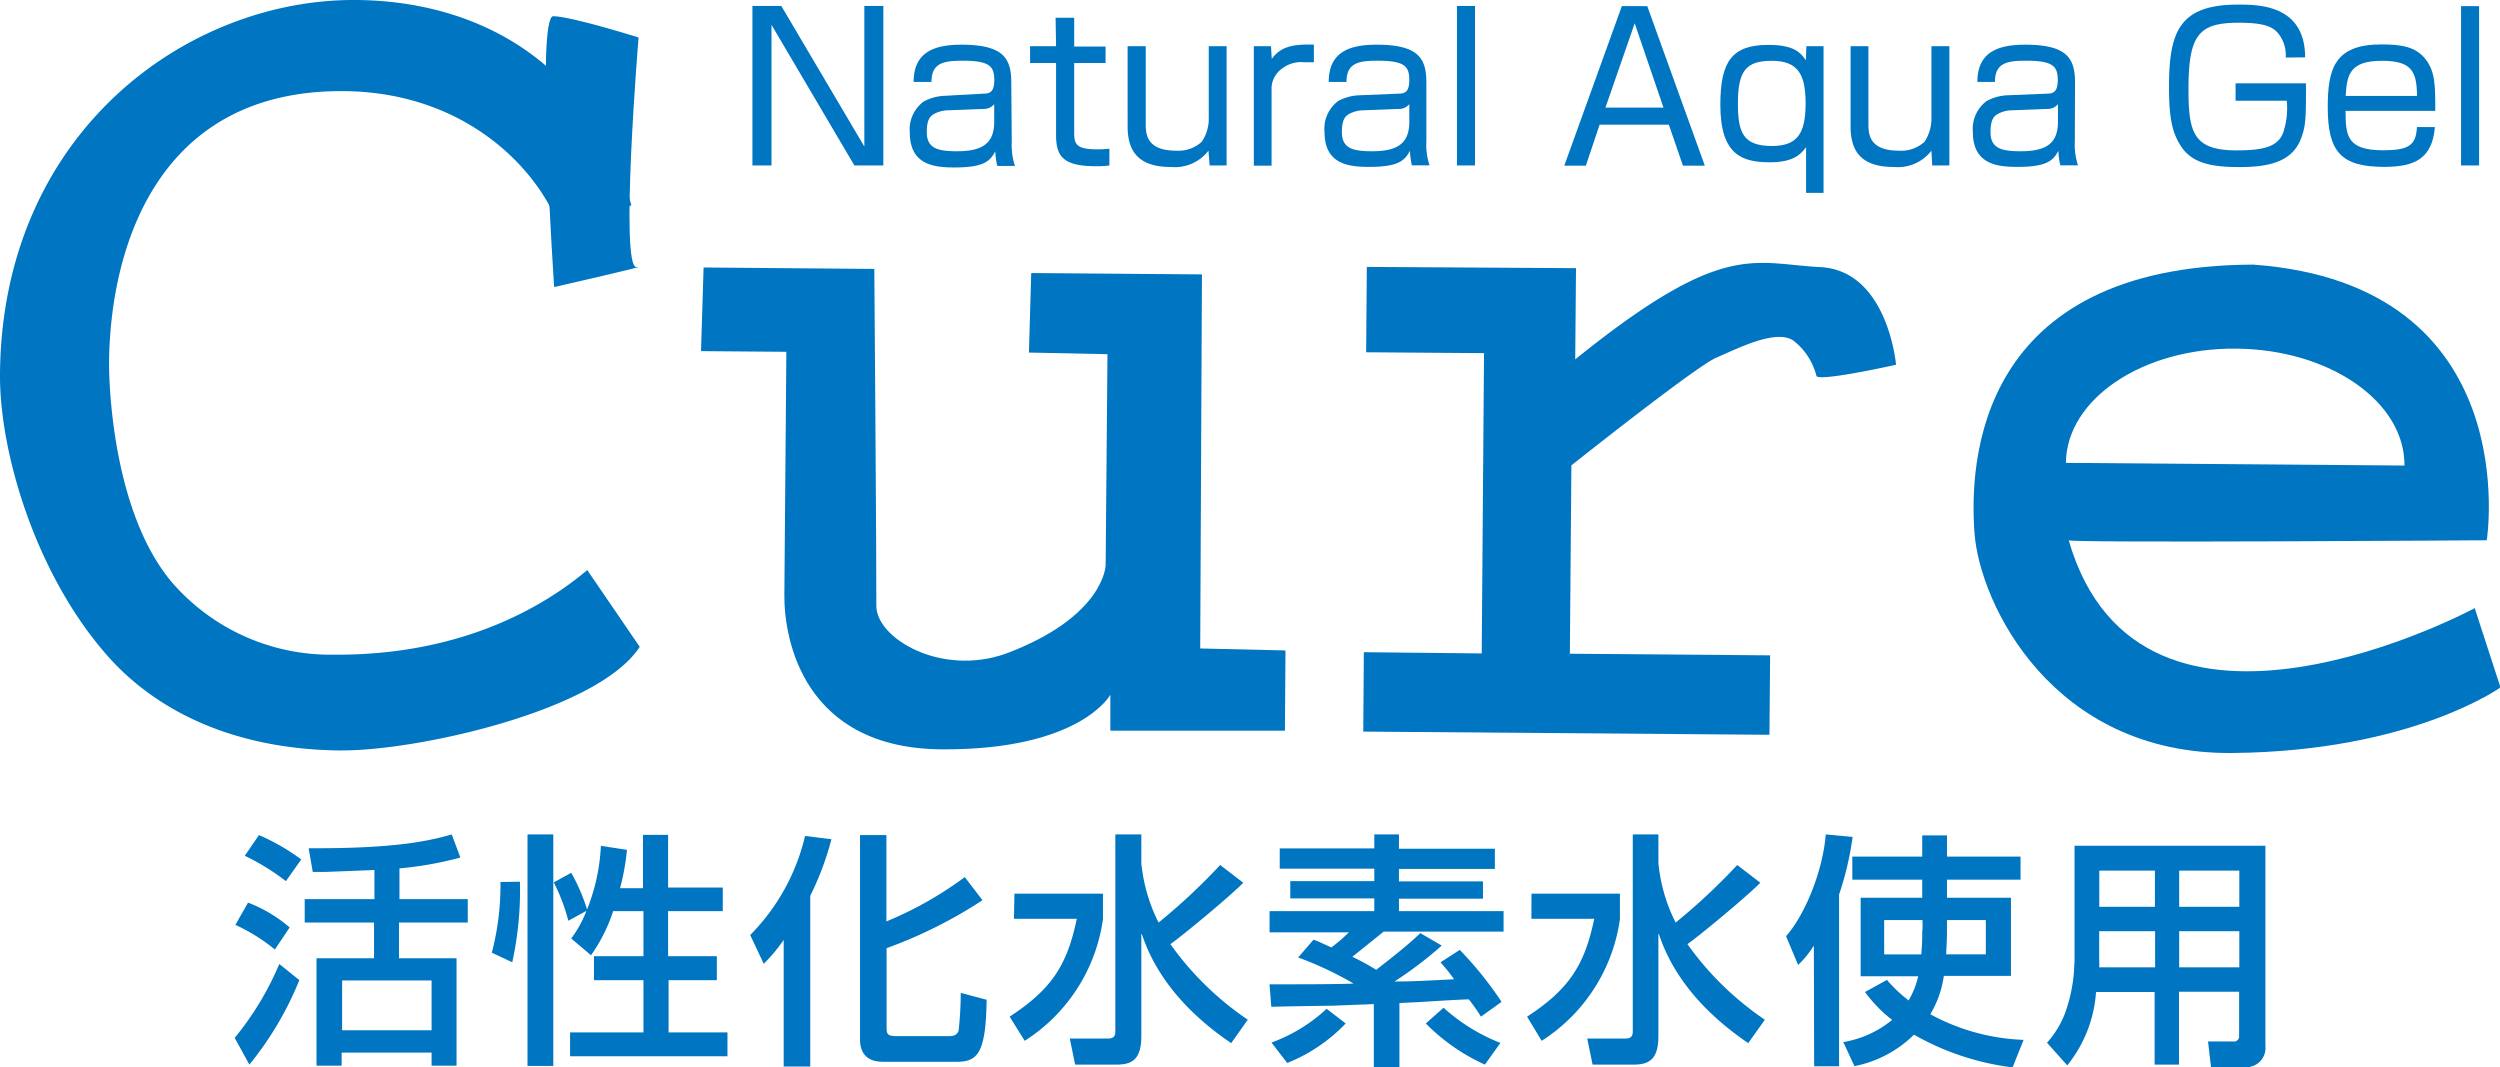 <svg xmlns="http://www.w3.org/2000/svg" viewBox="0 0 260.66 111.29"><defs><style>.cls-1{fill:#0075c2;}</style></defs><title>アセット 1</title><g id="レイヤー_2" data-name="レイヤー 2"><g id="レイヤー_1-2" data-name="レイヤー 1"><path class="cls-1" d="M35.61,78.25c-12.43-.1-20.31-5-24.78-10.31C3.58,59.46-.06,47,0,39,.2,13.73,19.6-.14,37.14,0,50,.1,61.73,6.63,65.83,21.4l-7.39,2.7c-1.86-5.82-9.37-14.49-22.6-14.6C16.09,9.35,11.46,26.33,11.37,37.86c0,3.11.59,15.78,6.55,22.85a21.86,21.86,0,0,0,16.79,7.55c13.63.11,22.19-5.18,26.52-8.82l5.47,8c-4.35,6.72-23.37,10.86-31.09,10.8"/><path class="cls-1" d="M57.78,29.93S55.85,1.68,57.69,1.69s8.89,2.22,8.89,2.22-2,24.24-.19,23.94-8.61,2.08-8.61,2.08"/><path class="cls-1" d="M73.09,36.61l8.9.07s-.18,20.75-.21,25.37,2,16,16.44,16.08,17.55-5.69,17.55-5.69v3.74l18.2,0,.06-8.36-8.89-.21.18-39-17.8-.14-.24,8.29,8.19.17-.19,22s-.09,5.35-10.4,9.22c-6.77,2.41-13.54-1.6-13.51-5s-.21-35.11-.21-35.11l-17.8-.15Z"/><path class="cls-1" d="M142.51,27.83l-.07,8.9,12.29.09-.24,31.31L142.2,68l-.06,8.28,42.35.33.07-8.28-20.88-.17.16-19.64s13-10.34,15.13-11.24,6.15-3,8-1.78a6.73,6.73,0,0,1,2.42,3.7c.31.62,8.3-1.17,8.3-1.17s-.85-9.82-7.9-10.18-10.11-2.84-25.55,9.62l.08-9.51Z"/><path class="cls-1" d="M258,63.42s-34.83,18.75-42.31-7.09c0,.3,43.59,0,43.59,0s4.2-26.66-24.34-28.74c-28.86.09-29.62,20.65-29.07,28s8.11,23.08,26.84,22.92,28-6.84,28-6.84l-2.7-8.3M233.15,36.35c9.75.08,17.6,5.53,17.55,12.19l-35.3-.28c.06-6.65,8-12,17.75-11.91"/><polygon class="cls-1" points="81.46 0.62 90.12 15.28 90.12 0.62 92.1 0.62 92.1 17.25 89.08 17.25 80.44 2.59 80.44 17.25 78.45 17.25 78.45 0.62 81.46 0.62"/><path class="cls-1" d="M103.66,12.71c0,2.32-1.34,3.06-3.88,3.06-2,0-3.15-.29-3.15-2,0-1.21.31-1.63.71-1.86a3.14,3.14,0,0,1,1.54-.41l3.64-.14a1.4,1.4,0,0,0,1.14-.5v1.85m1.78-4.05c0-2.47-.69-4-5.18-4-2.71,0-5,.68-5,3.88h1.86c0-2,1.3-2.21,3.26-2.21,2.77,0,3.29.57,3.29,2s-.6,1.42-1.23,1.44L98.3,10a5,5,0,0,0-2,.59,3.61,3.61,0,0,0-1.44,3.23c0,3.41,2.59,3.64,4.68,3.64,3,0,3.69-.64,4.23-1.68a8.51,8.51,0,0,0,.21,1.52h1.84a7,7,0,0,1-.33-2.51Z"/><path class="cls-1" d="M110.06,1.85H112v3h3.27V6.57H112v7c0,1.35,0,2,2.42,2a8.72,8.72,0,0,0,1.25-.07v1.75a8.92,8.92,0,0,1-1.42.08c-3.44,0-4.14-1.06-4.14-3.26V6.57h-2.71V4.82h2.71Z"/><path class="cls-1" d="M119.46,4.82v8.06c0,1,0,2.83,3.17,2.83a3.58,3.58,0,0,0,2.67-.93,4.3,4.3,0,0,0,.73-2.59V4.82h1.86V17.25h-1.77L126,15.71a4.42,4.42,0,0,1-3.92,1.7c-3.1,0-4.51-1.36-4.51-4.21V4.82Z"/><path class="cls-1" d="M132.52,4.82l.08,1.33c1-1.43,2.51-1.54,4.39-1.5V6.49c-.5,0-.7,0-1,0a3.3,3.3,0,0,0-2.52.82,2.56,2.56,0,0,0-.89,2.1v7.86h-1.85V4.82Z"/><path class="cls-1" d="M146.94,12.71c0,2.32-1.33,3.06-3.88,3.06-2,0-3.15-.29-3.15-2,0-1.21.31-1.63.71-1.86a3.14,3.14,0,0,1,1.54-.41l3.63-.14a1.4,1.4,0,0,0,1.15-.5v1.85m1.78-4.05c0-2.47-.69-4-5.18-4-2.72,0-5,.68-5,3.88h1.85c0-2,1.3-2.21,3.26-2.21,2.77,0,3.29.57,3.29,2s-.6,1.42-1.22,1.44l-4.14.17a5,5,0,0,0-2.05.59,3.6,3.6,0,0,0-1.43,3.23c0,3.41,2.58,3.64,4.67,3.64,3,0,3.69-.64,4.24-1.68a7.52,7.52,0,0,0,.2,1.52h1.84a6.77,6.77,0,0,1-.33-2.51Z"/><rect class="cls-1" x="151.91" y="0.62" width="1.88" height="16.63"/><path class="cls-1" d="M167.39,11.22l3.05-8.79,3,8.79ZM174,13l1.47,4.27h2.28l-6-16.63H169.1l-6,16.63h2.25L166.78,13Z"/><path class="cls-1" d="M184.75,6.34c2.79,0,3.51,1.52,3.51,4.46,0,3.2-.92,4.42-3.53,4.42-3,0-3.53-1.43-3.53-4.42,0-3.45.86-4.46,3.55-4.46m3.59-1.52-.05,1.46c-.56-.78-1.2-1.6-3.92-1.6-3.8,0-5,1.74-5,6.24,0,5.27,2.3,6,5.18,6,2.63,0,3.32-1,3.76-1.58v4.77h1.82V4.82Z"/><path class="cls-1" d="M194.81,4.82v8.06c0,1,0,2.83,3.17,2.83a3.61,3.61,0,0,0,2.68-.93,4.43,4.43,0,0,0,.72-2.59V4.82h1.87V17.25h-1.79l-.08-1.54a4.42,4.42,0,0,1-3.92,1.7c-3.12,0-4.51-1.36-4.51-4.21V4.82Z"/><path class="cls-1" d="M214.57,12.71c0,2.32-1.33,3.06-3.88,3.06-2,0-3.15-.29-3.15-2,0-1.21.31-1.63.71-1.86a3.09,3.09,0,0,1,1.54-.41l3.63-.14a1.42,1.42,0,0,0,1.15-.5v1.85m1.78-4.05c0-2.47-.7-4-5.18-4-2.72,0-5,.68-5,3.88H208c0-2,1.3-2.21,3.25-2.21,2.78,0,3.3.57,3.3,2s-.61,1.42-1.23,1.44l-4.13.17a5,5,0,0,0-2.05.59,3.61,3.61,0,0,0-1.44,3.23c0,3.41,2.59,3.64,4.67,3.64,3,0,3.7-.64,4.25-1.68a6.86,6.86,0,0,0,.2,1.52h1.84a6.77,6.77,0,0,1-.33-2.51Z"/><path class="cls-1" d="M238.32,6a3.64,3.64,0,0,0-.88-2.63c-.56-.61-1.5-1-4-1-4.17,0-5.26,1.22-5.26,6.93,0,4.49.49,6.38,5,6.38,3,0,4.29-.44,4.86-1.81a8.1,8.1,0,0,0,.39-3.37h-5.34V8.69h7.34c0,3.61,0,4.47-.56,5.86-1,2.49-3.69,2.87-6.44,2.87-3.36,0-5.09-.63-6.11-2.3-.73-1.2-1.17-2.48-1.17-6,0-5.73,1-8.64,7.19-8.64,2.11,0,7,0,7,5.5Z"/><path class="cls-1" d="M244.57,10c.12-2.31.5-3.66,3.8-3.66,3.12,0,3.61,1.14,3.64,3.66h-7.44m9.34,1.56c0-2.65,0-4.07-1-5.37s-2.48-1.56-4.61-1.56c-4.89,0-5.6,2.53-5.6,6.55,0,4.64,1.37,6.22,5.9,6.22,3.16,0,5-.86,5.27-4.15H252c-.1,1.89-.83,2.42-3.54,2.42-3.78,0-3.9-1.56-3.9-4.11Z"/><rect class="cls-1" x="256.6" y="0.64" width="1.88" height="16.61"/><path class="cls-1" d="M45,102.23v5.19H35.67v-5.19H45m-6-8.48H31.77v2.44H39v3.72h-6v11.2h2.62v-1.36H45v1.36h2.6V99.91h-6V96.19h7.17V93.75H41.65V90.54A36.6,36.6,0,0,0,48,89.41L47.1,87c-2.26.65-5.75,1.49-14.92,1.44l.43,2.47c.52,0,.88,0,1.34,0l5.09-.2v3.08M25.53,89.23a24.1,24.1,0,0,1,4.28,2.64l1.6-2.26A22.09,22.09,0,0,0,27,87.07l-1.48,2.16m-1,7.19A19,19,0,0,1,28.66,99L30.2,96.7a14.65,14.65,0,0,0-4.34-2.59l-1.31,2.31m4.57,4.09a31,31,0,0,1-4.65,7.7L26,111a34.11,34.11,0,0,0,5.21-8.81Z"/><path class="cls-1" d="M63.93,95a17.27,17.27,0,0,1-2.31,4.6l-2.06-1.75A11.75,11.75,0,0,0,61.13,95L61.08,95l-1.82,1a20,20,0,0,0-1.52-4l1.82-1a19.65,19.65,0,0,1,1.65,3.82h0a20.27,20.27,0,0,0,1.44-6.63l2.72.42a24.73,24.73,0,0,1-.72,4h2.39V87.05h2.62v5.49h5.7V95h-5.7v4.7h5.08v2.5H69.71v5.44h6.14v2.49H59.44v-2.49h7.65v-5.44H61.93v-2.5h5.16V95H63.93m-8.89-8h2.65v24.14H55V87.05m-.79,4.88a34.89,34.89,0,0,1-.8,8.4l-2.13-1a27.87,27.87,0,0,0,.9-7.37Z"/><path class="cls-1" d="M81.71,98h0a17.27,17.27,0,0,1-2.08,2.49l-1.41-3a21.75,21.75,0,0,0,5.72-10.33l2.75.34a30.69,30.69,0,0,1-2.21,5.9v17.8H81.71V98M92.42,87.07v9a37.87,37.87,0,0,0,8.17-4.62l1.85,2.41a48.32,48.32,0,0,1-10,5v8.17c0,.69,0,1,1,1h5.5c.69,0,.85-.23,1-.51a35.26,35.26,0,0,0,.23-4l2.7.72c-.08,5.73-1,6.47-3.19,6.47H92.27c-.75,0-2.6,0-2.6-2.36V87.07Z"/><path class="cls-1" d="M119,89.9a3.29,3.29,0,0,0,.05.54,17.35,17.35,0,0,0,1.75,5.75,63.66,63.66,0,0,0,6.42-6l2.41,1.85c-1.56,1.57-6.39,5.55-7.6,6.4a31.63,31.63,0,0,0,8.07,7.88l-1.73,2.44c-2.8-1.9-7.42-5.6-9.32-11.38H119V108c0,2.31-.82,3-2.57,3H112.1l-.56-2.72h4c.39,0,.75-.11.75-.72V87H119V89.9m-13.23,3.28H115v2.65a18,18,0,0,1-8.16,12.69L105.27,106c4.37-2.85,6-5.37,7-10.2h-6.55Z"/><path class="cls-1" d="M150.33,98.58a40.07,40.07,0,0,1-4.93,3.75l0,0c1.46,0,1.92,0,6.21-.23-.72-1-.95-1.21-1.41-1.77l2-1.29a37.39,37.39,0,0,1,4.36,5.42L154.41,106a19.12,19.12,0,0,0-1.26-1.8c-.77,0-4.34.23-5.19.28l-2.05.1v6.68h-2.67v-6.57l-4.32.17c-.74,0-5.31.08-6.37.11l-.18-2.34c2.8,0,7.07,0,8.76-.08v0a36.08,36.08,0,0,0-5.78-2.72l1.6-1.85c.36.1,1.33.57,1.87.8a17.75,17.75,0,0,0,1.82-1.57h-8.27V95h10.92V93.67h-8.76v-1.8h8.76v-1.3h-9.86V88.46h9.86V87h2.57v1.49h10v2.11h-10v1.3h8.76v1.8h-8.76V95h10.91v2.13h-12.5L141,99.76a23.75,23.75,0,0,1,2.49,1.36c1.54-1.21,3.24-2.52,4.6-3.83l2.21,1.29m-10,8.14a17.29,17.29,0,0,1-6.09,4.11l-1.64-2.13a16.93,16.93,0,0,0,5.75-3.52l2,1.54M154.82,111a20.5,20.5,0,0,1-6.16-4.29l1.85-1.64a19.42,19.42,0,0,0,5.93,3.67Z"/><path class="cls-1" d="M172.91,89.9a4.93,4.93,0,0,0,.05.54,17.35,17.35,0,0,0,1.75,5.75,63.66,63.66,0,0,0,6.42-6l2.41,1.85c-1.56,1.57-6.39,5.55-7.6,6.4a31.63,31.63,0,0,0,8.07,7.88l-1.73,2.44c-2.79-1.9-7.42-5.6-9.32-11.38h-.05V108c0,2.31-.82,3-2.57,3h-4.29l-.56-2.72h4c.39,0,.75-.11.75-.72V87h2.67V89.9m-13.23,3.28h9.22v2.65a18,18,0,0,1-8.16,12.69L159.22,106c4.37-2.85,6-5.37,7-10.2h-6.55Z"/><path class="cls-1" d="M203,95.93h4.05V99.5h-4.13c0-.48.08-1.28.08-2.41V95.93m7.67-4.21V89.31H203V87.1h-2.58v2.21h-7.29v2.41h7.29V93.6H194v8.19h6a9.06,9.06,0,0,1-1,2.52,14.66,14.66,0,0,1-2.26-2.14l-2.29,1.26a14.49,14.49,0,0,0,2.83,2.91,10.79,10.79,0,0,1-5.09,2.31l1.16,2.51a12.18,12.18,0,0,0,6.21-3.28,27.51,27.51,0,0,0,10.28,3.41l1.15-2.87a21.94,21.94,0,0,1-9.73-2.67,10.57,10.57,0,0,0,1.41-4h7V93.6H203V91.72h7.67M200.42,97a24.27,24.27,0,0,1-.1,2.51h-3.87V95.93h4V97m-11.3,14.17h2.6V93.26a31.59,31.59,0,0,0,1.41-6L190.36,87c-.31,3.9-2.21,8.45-4.14,10.61l1.26,3a9.78,9.78,0,0,0,1.59-1.95h.05Z"/><path class="cls-1" d="M224.68,90.77v3.78h-5.8V90.77h5.8m-8.4,9.66a16.22,16.22,0,0,1-1,5.29,10,10,0,0,1-1.85,3l2.11,2.36a13.63,13.63,0,0,0,3-7.65h6.11V111h2.54v-7.6h6.27V108a.54.54,0,0,1-.62.59h-2.62l.31,2.67H234a2,2,0,0,0,2.2-2.2V88.18h-19.9v12.25m8.4-3.34v3.77h-5.83a7.41,7.41,0,0,0,0-.84V97.09h5.8m8.81-6.32v3.78h-6.27V90.77h6.27m0,6.32v3.77h-6.27V97.09Z"/></g></g></svg>